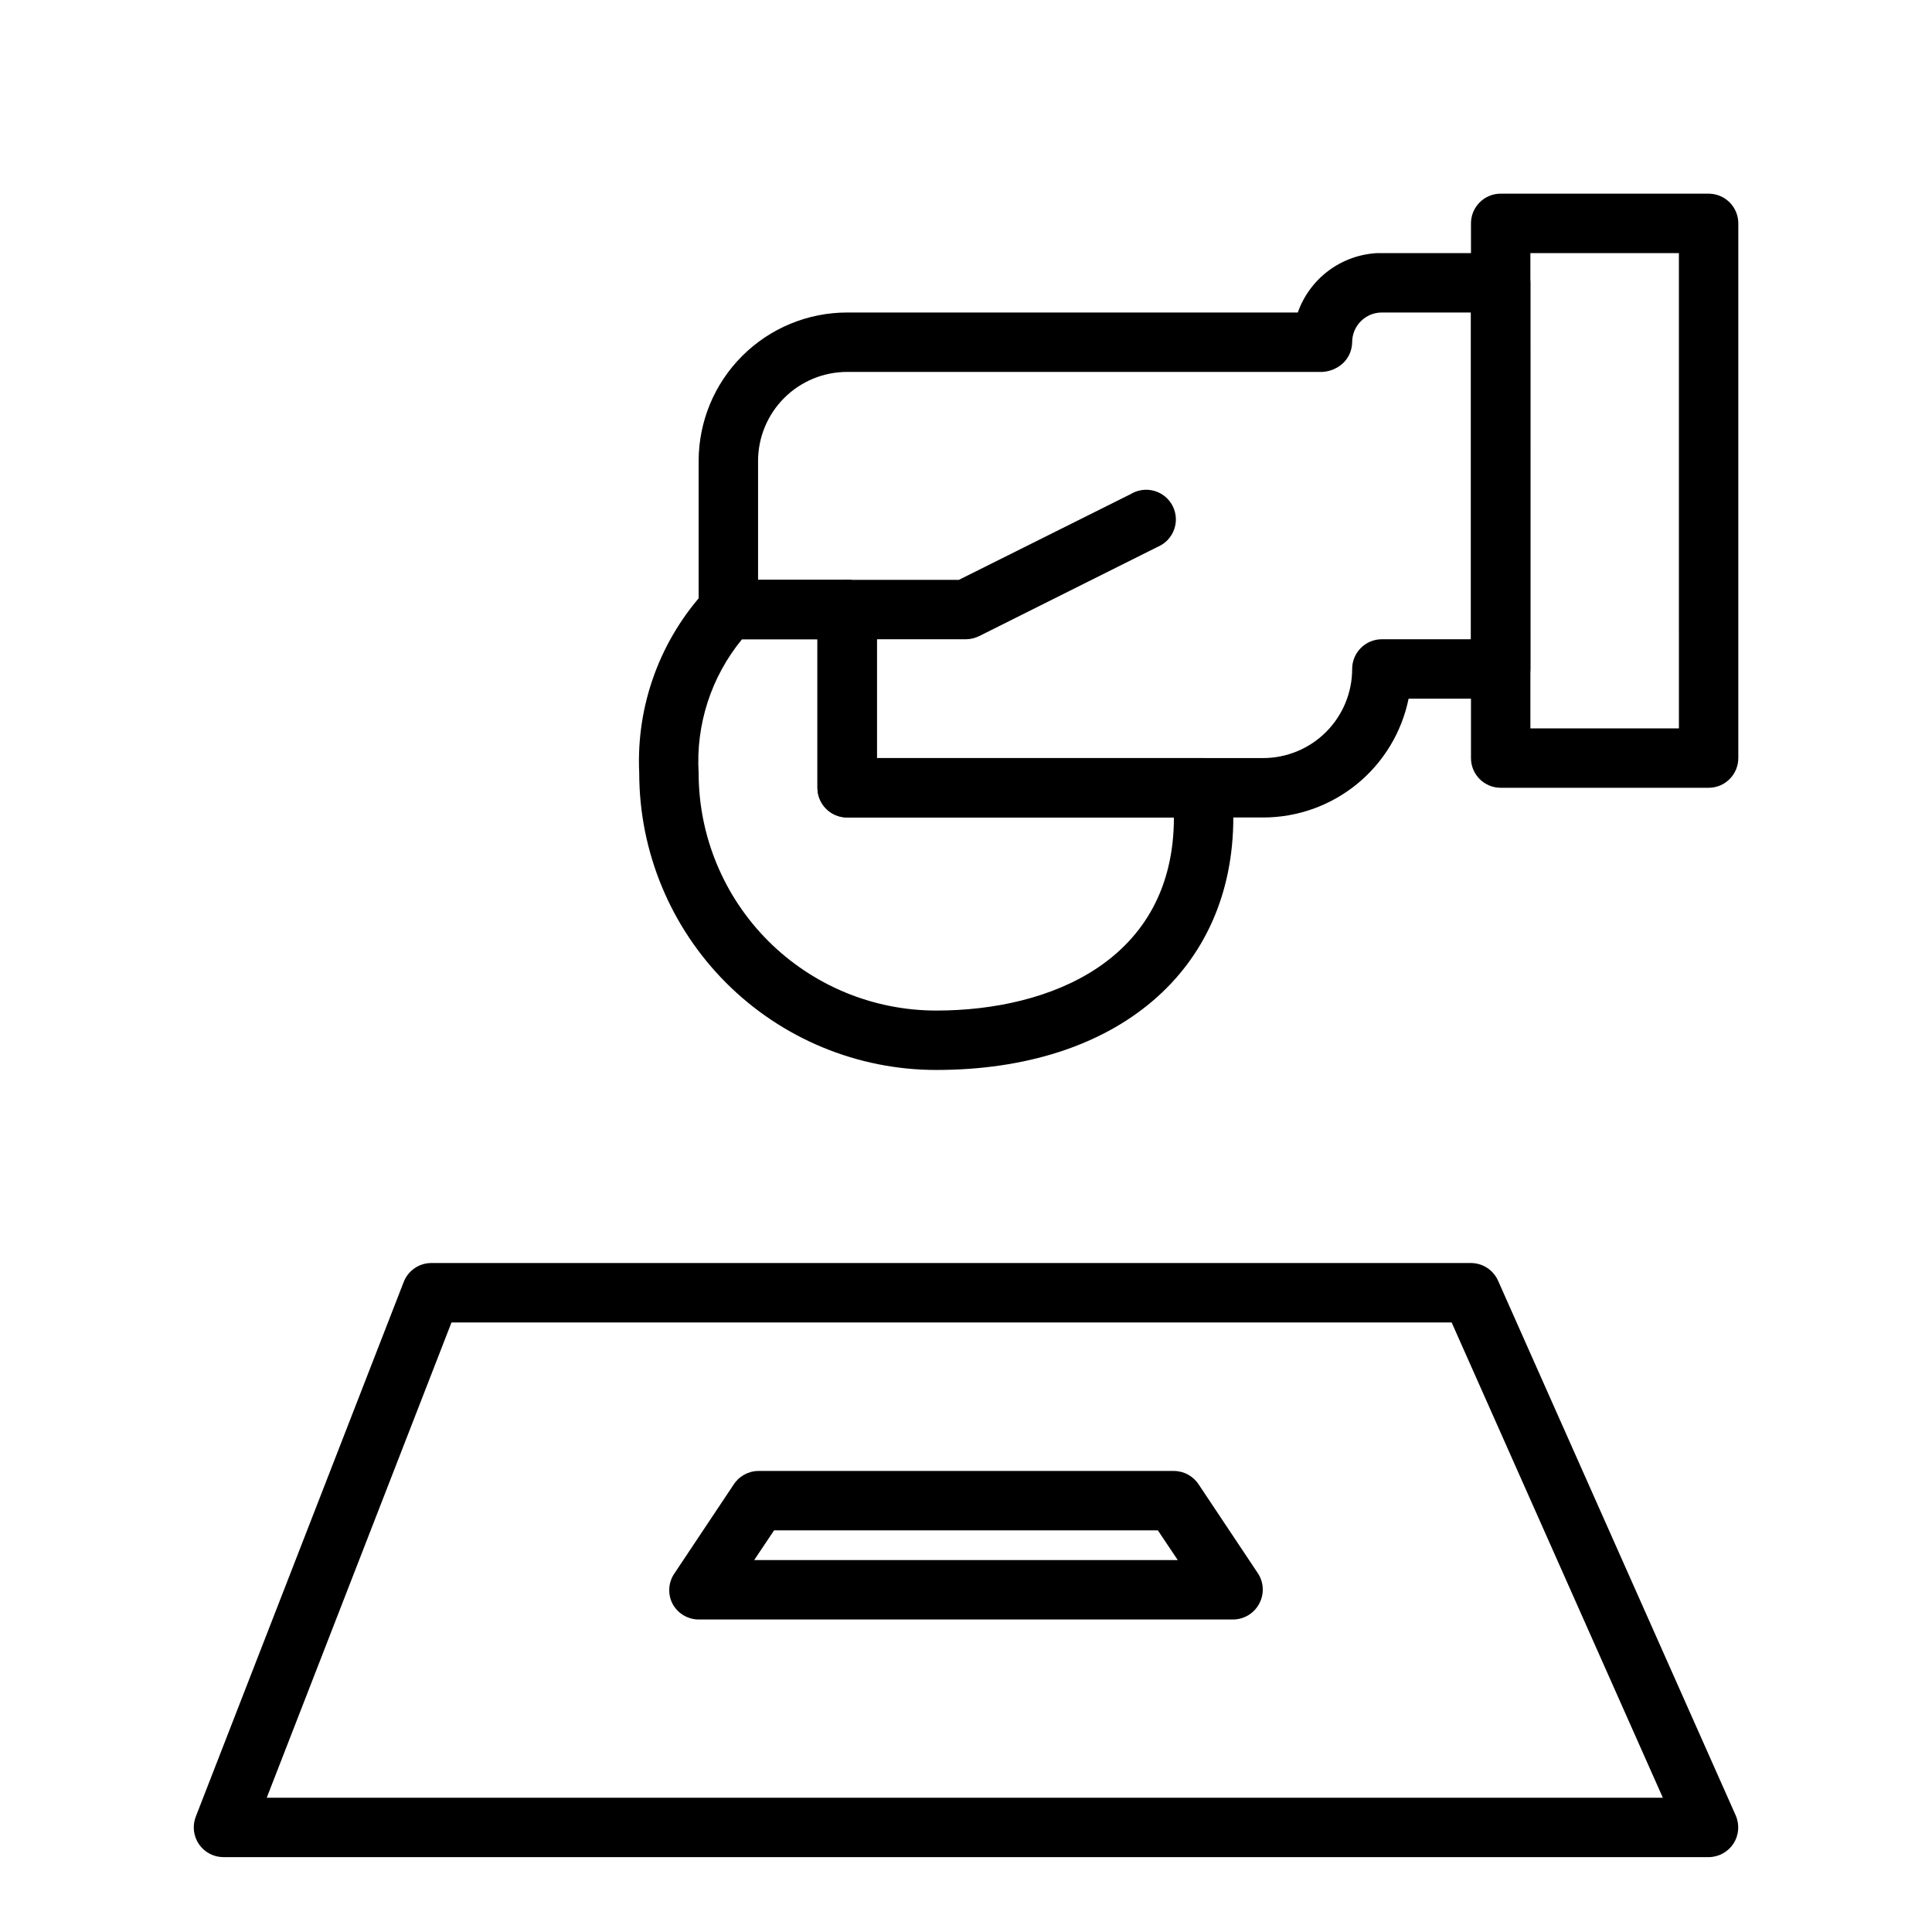 <?xml version="1.0" encoding="UTF-8"?>
<!-- Uploaded to: SVG Repo, www.svgrepo.com, Generator: SVG Repo Mixer Tools -->
<svg fill="#000000" width="800px" height="800px" version="1.1" viewBox="144 144 512 512" xmlns="http://www.w3.org/2000/svg">
 <g>
  <path d="m596.8 636.16h-393.6c-2.594-0.008-5.012-1.289-6.477-3.43-1.461-2.137-1.777-4.859-0.848-7.277l55.105-141.7c1.168-3.027 4.074-5.031 7.32-5.039h275.52c3.09 0.008 5.894 1.824 7.164 4.644l62.977 141.7h-0.004c1.094 2.434 0.883 5.258-0.562 7.496-1.449 2.242-3.93 3.598-6.598 3.606zm-382.11-15.746h369.98l-55.969-125.95h-265.05z"/>
  <path d="m470.85 573.18h-141.7c-2.898-0.008-5.562-1.613-6.926-4.172-1.285-2.508-1.137-5.508 0.395-7.871l15.742-23.617c1.414-2.262 3.871-3.652 6.535-3.699h110.21c2.633 0.012 5.086 1.34 6.535 3.543l15.742 23.617v-0.004c1.531 2.367 1.684 5.367 0.395 7.871-1.32 2.625-3.992 4.293-6.926 4.332zm-126.98-15.746h112.25l-5.273-7.871h-101.71z"/>
  <path d="m392.12 427.55c-20.875 0-40.898-8.293-55.664-23.059-14.762-14.762-23.055-34.785-23.055-55.66-0.84-17.926 5.574-35.43 17.789-48.57 1.488-1.652 3.606-2.594 5.828-2.598h31.488c2.086 0 4.09 0.828 5.566 2.305s2.305 3.477 2.305 5.566v39.359h86.594c2.086 0 4.09 0.828 5.566 2.305 1.473 1.477 2.305 3.481 2.305 5.566v7.871c0 40.621-30.938 66.914-78.723 66.914zm-51.48-114.14c-8.16 9.938-12.266 22.59-11.496 35.426 0 16.699 6.637 32.719 18.445 44.527 11.812 11.812 27.832 18.445 44.531 18.445 30.465 0 62.977-13.461 62.977-51.168h-86.59c-4.348 0-7.875-3.523-7.875-7.871v-39.359z"/>
  <path d="m478.72 360.64h-110.21c-4.348 0-7.875-3.523-7.875-7.871v-39.359h-23.613c-4.348 0-7.875-3.523-7.875-7.871v-39.359c0-10.441 4.148-20.453 11.531-27.832 7.379-7.383 17.391-11.531 27.832-11.531h119.42c1.555-4.422 4.394-8.277 8.152-11.082 3.754-2.805 8.262-4.426 12.945-4.66h32.668c2.086 0 4.09 0.828 5.566 2.305 1.477 1.477 2.305 3.481 2.305 5.566v102.34c0 2.09-0.828 4.09-2.305 5.566-1.477 1.477-3.481 2.305-5.566 2.305h-24.402c-1.816 8.891-6.648 16.883-13.676 22.621-7.027 5.738-15.824 8.871-24.898 8.867zm-102.34-15.742h102.34c6.262 0 12.27-2.488 16.699-6.918 4.43-4.43 6.918-10.434 6.918-16.699 0-4.348 3.523-7.871 7.871-7.871h23.617v-86.594h-23.617c-4.348 0-7.871 3.527-7.871 7.875-0.031 2.035-0.848 3.984-2.285 5.43-1.512 1.453-3.492 2.316-5.59 2.441h-125.95c-6.266 0-12.273 2.488-16.699 6.918-4.43 4.426-6.918 10.434-6.918 16.699v31.488h23.617c2.086 0 4.09 0.828 5.566 2.305s2.305 3.477 2.305 5.566z"/>
  <path d="m596.8 352.77h-55.105c-4.348 0-7.871-3.523-7.871-7.871v-141.7c0-4.348 3.523-7.875 7.871-7.875h55.105c2.086 0 4.09 0.832 5.566 2.309 1.473 1.477 2.305 3.477 2.305 5.566v141.7c0 2.086-0.832 4.09-2.305 5.566-1.477 1.477-3.481 2.305-5.566 2.305zm-47.23-15.742h39.359l-0.004-125.95h-39.359z"/>
  <path d="m400 313.41h-31.488c-4.348 0-7.875-3.523-7.875-7.871s3.527-7.871 7.875-7.871h29.598l45.578-22.75v-0.004c1.875-1.125 4.137-1.422 6.238-0.816 2.102 0.605 3.859 2.059 4.848 4.012 0.984 1.953 1.117 4.227 0.355 6.281-0.758 2.051-2.336 3.695-4.356 4.539l-47.23 23.617-0.004-0.004c-1.094 0.562-2.309 0.859-3.539 0.867z"/>
 </g>
</svg>